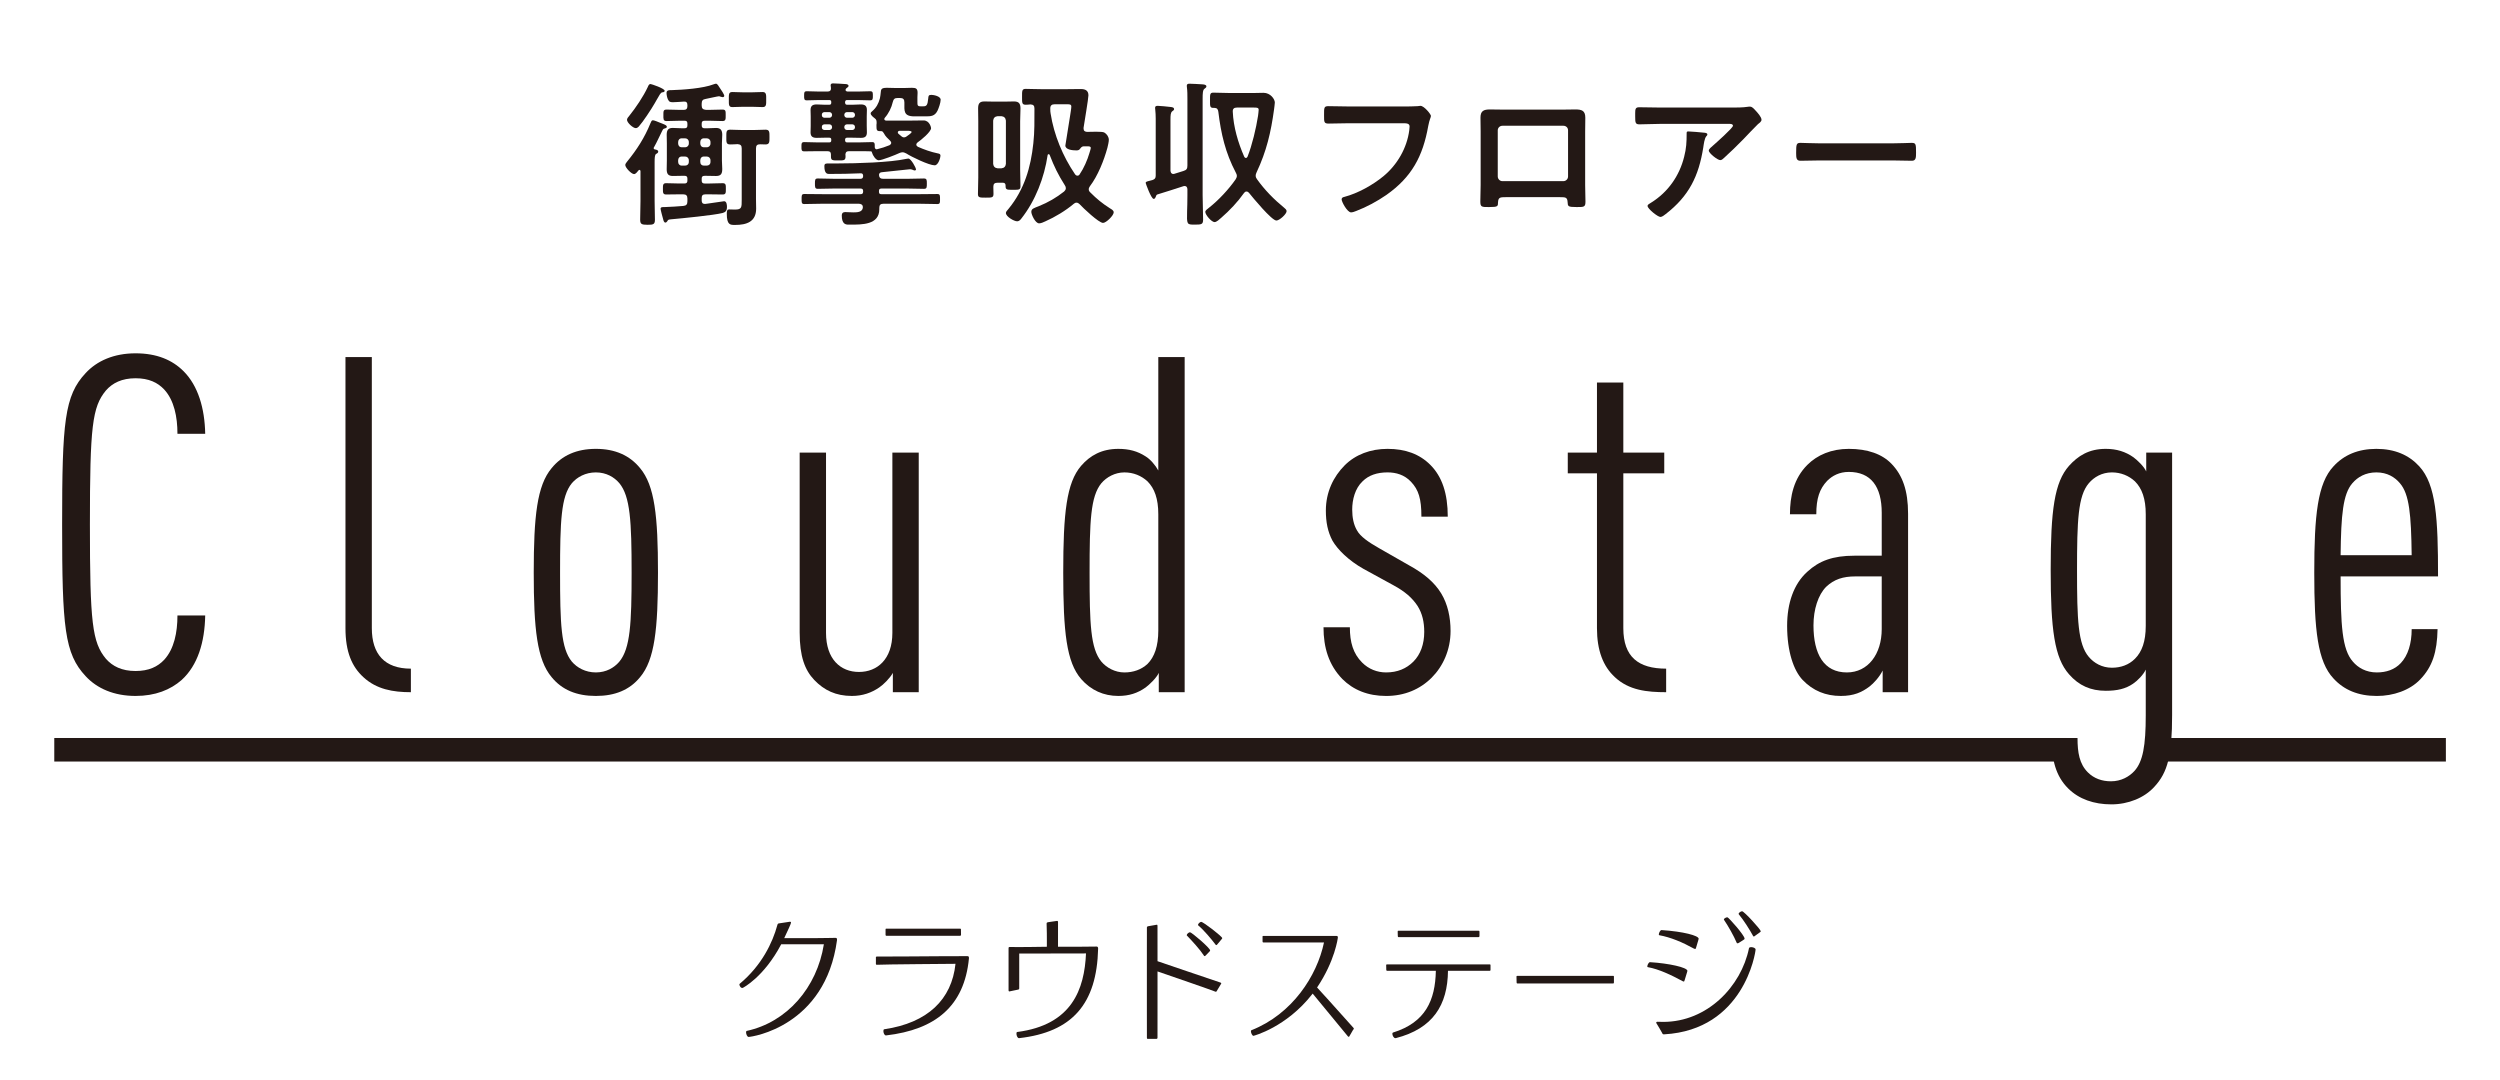 <?xml version="1.0" encoding="UTF-8"?><svg id="_レイヤー_1" xmlns="http://www.w3.org/2000/svg" xmlns:xlink="http://www.w3.org/1999/xlink" viewBox="0 0 482.479 208.385"><defs><style>.cls-1{fill:none;}.cls-2{clip-path:url(#clippath-1);}.cls-3{fill:#231815;}.cls-4{clip-path:url(#clippath);}</style><clipPath id="clippath"><rect class="cls-1" x="10.476" y="16.095" width="461.558" height="184.393"/></clipPath><clipPath id="clippath-1"><rect class="cls-1" x="10.476" y="16.095" width="461.558" height="184.393"/></clipPath></defs><g class="cls-4"><path class="cls-3" d="M35.062,131.226c-2.18,1.907-5.087,3.085-8.9,3.085-4.179,0-7.448-1.449-9.631-3.813-4.086-4.36-4.541-9.447-4.541-29.247s.454-24.89,4.541-29.25c2.183-2.361,5.453-3.813,9.631-3.813,4.086,0,7.083,1.271,9.263,3.451,2.815,2.815,4.086,7.175,4.179,12.081h-5.357c0-3.27-.636-6.451-2.545-8.538-1.271-1.363-2.996-2.18-5.538-2.18-2.638,0-4.452.909-5.723,2.361-2.634,3.181-3.089,6.905-3.089,25.888s.454,22.707,3.089,25.888c1.271,1.452,3.085,2.361,5.723,2.361,2.542,0,4.267-.82,5.538-2.18,1.91-2.091,2.545-5.268,2.545-8.538h5.357c-.092,5.176-1.452,9.628-4.541,12.443"/><path class="cls-3" d="M70.124,130.68c-2.18-1.999-3.451-4.814-3.451-9.447v-52.319h5.087v52.319c0,4.995,2.45,7.811,7.537,7.811v4.544c-3.451,0-6.628-.547-9.174-2.908"/><path class="cls-3" d="M119.536,93.258c-.998-1.182-2.542-2.088-4.541-2.088s-3.632.906-4.633,2.088c-2.088,2.542-2.272,7.356-2.272,17.258s.184,14.623,2.272,17.169c1.001,1.179,2.634,2.088,4.633,2.088s3.543-.909,4.541-2.088c2.091-2.545,2.361-7.267,2.361-17.169s-.27-14.716-2.361-17.258M123.534,130.68c-1.999,2.453-4.814,3.632-8.538,3.632s-6.539-1.179-8.538-3.632c-2.815-3.362-3.451-9.266-3.451-20.165s.636-16.803,3.451-20.165c1.999-2.453,4.814-3.724,8.538-3.724s6.539,1.271,8.538,3.724c2.815,3.362,3.451,9.266,3.451,20.165s-.635,16.803-3.451,20.165"/><path class="cls-3" d="M172.313,133.587v-3.724c-.543,1.001-1.818,2.272-2.634,2.815-1.452.998-3.178,1.633-5.268,1.633-3.089,0-5.357-1.087-7.267-3.085-1.818-1.91-2.815-4.541-2.815-9.174v-34.7h5.087v34.788c0,5.087,2.815,7.541,6.358,7.541s6.447-2.453,6.447-7.541v-34.788h5.087v46.234h-4.995Z"/><path class="cls-3" d="M223.542,99.253c0-3-.724-4.995-2.088-6.358-1.182-1.09-2.726-1.725-4.452-1.725-1.814,0-3.451.909-4.449,2.088-2.091,2.545-2.272,7.359-2.272,17.258s.181,14.623,2.272,17.169c.998,1.179,2.634,2.091,4.449,2.091,1.725,0,3.27-.547,4.452-1.637,1.363-1.363,2.088-3.451,2.088-6.447v-22.437ZM223.634,133.587v-3.724c-.454,1.001-1.818,2.272-2.542,2.815-1.544,1.09-3.181,1.633-5.268,1.633-2.815,0-5.268-1.087-7.175-3.266-2.819-3.27-3.454-8.993-3.454-20.531s.636-17.346,3.454-20.616c1.725-1.999,3.994-3.27,7.175-3.27,2.088,0,3.724.451,5.268,1.452.906.543,1.907,1.725,2.45,2.723v-21.887h5.087v64.671h-4.995Z"/><path class="cls-3" d="M276.318,130.771c-2.272,2.272-5.268,3.543-8.812,3.543s-6.358-1.182-8.446-3.27c-2.634-2.723-3.635-6.085-3.635-9.99h5.087c0,2.904.636,5.084,2.364,6.81,1.268,1.274,2.904,1.91,4.63,1.91,2.18,0,3.905-.728,5.268-2.088,1.363-1.367,2.091-3.362,2.091-5.726,0-1.907-.366-3.54-1.274-4.995-.998-1.541-2.45-2.815-4.633-3.994l-5.812-3.181c-2.908-1.637-4.995-3.724-5.996-5.45-.905-1.725-1.271-3.543-1.271-5.815,0-3.54,1.455-6.536,3.635-8.719,2.088-2.088,4.995-3.178,8.265-3.178,3.451,0,6.174.998,8.265,3.089,2.272,2.272,3.362,5.538,3.362,9.99h-5.087c0-3.451-.543-5.176-1.999-6.721-1.271-1.363-2.904-1.818-4.541-1.818-1.999,0-3.635.543-4.814,1.725-1.452,1.363-1.999,3.543-1.999,5.45,0,1.544.273,2.908.909,3.997.636,1.182,2.18,2.269,4.267,3.451l5.723,3.27c3,1.637,4.995,3.362,6.269,5.45,1.271,2.091,1.814,4.633,1.814,7.267,0,3.635-1.452,6.813-3.632,8.993"/><path class="cls-3" d="M311.652,130.68c-2.272-2.088-3.451-5.176-3.451-9.447v-29.882h-5.634v-3.997h5.634v-13.533h5.087v13.533h7.899v3.997h-7.899v29.882c0,5.542,2.904,7.811,8.265,7.811v4.544c-3.724,0-7.178-.366-9.901-2.908"/><path class="cls-3" d="M363.157,111.242h-5.087c-2.361,0-4.086.547-5.631,1.999-1.544,1.544-2.453,4.36-2.453,7.448,0,5.542,1.999,9.085,6.447,9.085,4.09,0,6.724-3.543,6.724-8.36v-10.171ZM363.338,133.587v-4.179c-.636,1.271-1.725,2.453-2.545,3.089-1.452,1.09-2.996,1.814-5.538,1.814-2.908,0-5.361-.998-7.359-3.085-1.725-1.818-2.996-5.45-2.996-10.448,0-4.36,1.271-8.084,3.905-10.445,2.272-2.088,4.906-3.089,9.085-3.089h5.268v-8.265c0-5.087-2.091-7.903-6.358-7.903-1.818,0-3.181.728-4.179,1.729-1.455,1.541-2.091,3.359-2.091,6.447h-5.084c0-3.451.724-6.905,3.359-9.536,1.91-1.91,4.633-3.089,7.995-3.089,3.632,0,6.447.998,8.265,2.904,2.088,2.18,3.178,5.087,3.178,9.628v34.426h-4.903Z"/><path class="cls-3" d="M414.112,99.252c0-2.996-.724-4.995-2.088-6.358-1.179-1.09-2.723-1.725-4.449-1.725-1.91,0-3.454.909-4.452,2.091-2.091,2.45-2.272,7.264-2.272,16.803s.181,14.258,2.272,16.711c.998,1.182,2.542,2.091,4.452,2.091,1.725,0,3.27-.547,4.449-1.725,1.363-1.363,2.088-3.362,2.088-6.358v-21.528ZM415.748,151.874c-1.907,2.091-4.995,3.362-8.265,3.362-3.362,0-6.269-1.001-8.357-3.089-2.361-2.361-3.178-5.45-3.178-9.72h4.995c0,2.819.362,4.995,1.995,6.632,1.182,1.182,2.726,1.725,4.452,1.725,1.999,0,3.543-.909,4.544-1.999,1.633-1.814,2.177-4.903,2.177-10.718v-8.841c-.451,1.001-1.633,2.18-2.45,2.726-1.455.998-3.089,1.363-5.268,1.363-2.908,0-5.18-1.001-7.086-3.181-2.815-3.178-3.543-8.627-3.543-20.165s.728-16.895,3.543-20.073c1.725-1.91,3.816-3.27,7.086-3.27,2.088,0,3.813.543,5.357,1.633.728.547,1.999,1.725,2.453,2.726v-3.635h4.995v50.627c0,7.722-.817,11.08-3.451,13.896"/><path class="cls-3" d="M463.165,93.256c-1.001-1.179-2.453-2.088-4.544-2.088s-3.632.909-4.63,2.088c-1.818,2.091-2.183,6.088-2.272,13.899h13.714c-.089-7.811-.454-11.808-2.269-13.899M451.719,111.242c0,9.447.273,14.08,2.361,16.441,1.001,1.182,2.545,2.091,4.633,2.091,1.818,0,3.451-.547,4.633-1.818,1.36-1.452,2.088-3.724,2.088-6.539h4.995c-.089,4.449-.998,7.264-3.359,9.717-1.999,2.091-5.176,3.181-8.357,3.181-3.632,0-6.358-1.182-8.357-3.362-3.089-3.27-3.724-9.355-3.724-20.435s.636-17.261,3.724-20.531c1.999-2.18,4.725-3.359,8.265-3.359s6.27,1.179,8.268,3.359c3.27,3.543,3.632,10.083,3.632,21.255h-18.802Z"/></g><rect class="cls-3" x="10.476" y="142.426" width="388.379" height="4.544"/><g class="cls-2"><path class="cls-3" d="M472.035,142.428h-53.538c-.102,1.646-.283,3.151-.57,4.541h54.107v-4.541Z"/><path class="cls-3" d="M143.446,20.608c-.757,0-1.515.059-2.121.059-.728,0-.665-.514-.665-1.455s-.063-1.452.665-1.452c.606,0,1.363.059,2.121.059h1.607c.724,0,1.482-.059,2.147-.059.728,0,.668.636.668,1.452,0,.879.059,1.455-.668,1.455-.695,0-1.393-.059-2.088-.059h-1.666ZM140.9,27.876c-.787,0-.724-.514-.724-1.422,0-1.031-.03-1.426.757-1.426.635,0,1.482.063,2.302.063h2.209c.817,0,1.637-.063,2.302-.063.787,0,.757.487.757,1.426,0,.909.03,1.422-.757,1.422-.333,0-.695-.03-1.06-.03-.576,0-.787.24-.787.817v9.72c0,.639.03,1.274.03,1.88,0,2.542-1.847,3.148-4.057,3.148-.938,0-1.607.033-1.607-2.18,0-.576.092-.817.425-.817.273,0,.576.03,1.12.03,1.363,0,1.334-.395,1.334-1.939v-9.842c0-.606-.211-.787-.787-.846-.244.03-1.271.059-1.455.059M135.843,30.207c-.421,0-.695.303-.695.728v.303c0,.454.273.724.695.724h.547c.425,0,.728-.27.728-.724v-.303c0-.425-.303-.728-.728-.728h-.547ZM135.148,27.695c0,.425.273.728.695.728h.547c.425,0,.728-.303.728-.728v-.273c0-.425-.303-.728-.728-.728h-.547c-.421,0-.695.303-.695.728v.273ZM132.938,30.935c0-.425-.303-.728-.728-.728h-.636c-.425,0-.698.303-.698.728v.303c0,.421.273.724.698.724h.636c.425,0,.728-.27.728-.724v-.303ZM132.211,28.422c.425,0,.728-.303.728-.728v-.273c0-.425-.303-.728-.728-.728h-.636c-.425,0-.698.303-.698.728v.273c0,.425.273.728.698.728h.636ZM135.997,23.302c-.425,0-.576.151-.576.576v.303c0,.392.151.576.576.576h.454c.573,0,1.179-.063,1.755-.063.909,0,1.182.487,1.182,1.334,0,.543-.063,1.09-.063,1.637v3.329c0,.547.063,1.09.063,1.607,0,.879-.214,1.363-1.182,1.363-.576,0-1.182-.03-1.755-.03h-.454c-.425,0-.576.148-.576.543v.362c0,.395.151.576.576.576h.968c.846,0,1.666-.059,2.512-.059.636,0,.606.392.606,1.09s.03,1.09-.606,1.09c-.846,0-1.666-.03-2.512-.03h-.817c-.517,0-.728.211-.728.695v.484c0,.395.151.668.576.668h.119c.033,0,.214-.03.454-.059,1.001-.155,3.122-.458,3.181-.458.484,0,.547.698.547,1.093,0,.817-.336,1.027-.85,1.179-1.666.425-7.843,1.031-9.901,1.212-.609.063-.609.092-.757.366-.092.119-.214.27-.366.27-.303,0-.392-.454-.454-.695-.089-.303-.484-1.758-.484-1.969,0-.362.395-.333.879-.333.938-.03,2.572-.122,3.513-.214.606-.059.787-.333.787-.909v-.514c0-.576-.244-.817-.82-.817h-.787c-.817,0-1.666.03-2.512.03-.636,0-.606-.425-.606-1.09s-.03-1.09.606-1.09c.846,0,1.696.059,2.512.059h1.031c.425,0,.576-.181.576-.576v-.333c0-.425-.151-.573-.547-.573h-.543c-.576,0-1.152.03-1.729.03-.909,0-1.179-.425-1.179-1.304,0-.543.03-1.12.03-1.666v-3.329c0-.547-.03-1.093-.03-1.637,0-.846.24-1.334,1.149-1.334.606,0,1.182.063,1.758.063h.514c.425,0,.576-.151.576-.576v-.303c0-.425-.151-.576-.547-.576h-.909c-.846,0-1.725.063-2.572.063-.668,0-.606-.458-.606-1.123,0-.728-.033-1.09.606-1.09.876,0,1.725.059,2.572.059h.757c.484,0,.698-.24.698-.724v-.214c0-.484-.214-.695-.668-.665-.695.03-1.393.122-2.088.122-.517,0-.757-.03-1.001-.547-.151-.303-.27-.876-.27-1.241,0-.573.543-.543.968-.543,2.209-.063,6.085-.333,8.117-1.123.122-.03.333-.122.454-.122.273,0,.514.458.787.882.181.24.817,1.208.817,1.452,0,.181-.151.27-.303.27s-.333-.089-.484-.119c-.059-.03-.151-.063-.211-.063-.214,0-2.091.425-2.575.517-.606.089-.787.362-.787.938v.333c0,.576.24.787.846.846h.576c.846,0,1.725-.059,2.575-.059.665,0,.636.303.636,1.09,0,.757.03,1.123-.636,1.123-.85,0-1.729-.063-2.575-.063h-.846ZM127.788,17.819c-.303.092-.514.487-1.06,1.455-.122.181-.24.395-.362.636-.635,1.12-2.272,3.606-3.089,4.514-.151.148-.333.303-.576.303-.547,0-1.696-1.06-1.696-1.607,0-.273.273-.576.454-.787,1.241-1.544,2.694-3.695,3.543-5.512.151-.333.24-.606.543-.606.151,0,2.726.85,2.726,1.301,0,.273-.362.303-.484.303M127.031,29.239c0,.273-.211.362-.425.484-.24.151-.27.787-.27,1.544v7.541c0,1.212.059,2.394.059,3.606,0,.876-.303.968-1.393.968-1.182,0-1.455-.122-1.455-.998,0-1.212.063-2.394.063-3.576v-5.753c0-.122-.063-.273-.214-.273-.089,0-.119.059-.181.122-.211.24-.514.695-.846.695-.517,0-1.696-1.241-1.696-1.755,0-.244.24-.484.362-.665,1.877-2.302,3.362-4.607,4.481-7.359.151-.366.244-.609.484-.609.244,0,1.06.336,1.334.458.85.333,1.363.484,1.363.817,0,.181-.244.273-.395.303-.27.059-.333.119-.514.484-.576,1.12-.938,2.028-1.574,3.151-.033.03-.063.089-.063.148,0,.184.122.244.273.273.214.033.606.122.606.395"/><path class="cls-3" d="M173.998,26.33c.119.092.27.181.454.181.181,0,.27-.03.421-.119.214-.151,1.06-.698,1.06-.909,0-.214-.454-.244-.846-.244h-1.455c-.181.03-.362.092-.362.303,0,.122.03.184.122.273l.606.514ZM162.944,24.604c.03.273.211.454.484.484h1.09c.273-.03.454-.211.484-.484v-.122c-.03-.303-.211-.454-.484-.484h-1.09c-.273.03-.454.181-.484.484v.122ZM164.518,22.727c.273-.03.454-.214.484-.484v-.122c-.03-.273-.211-.454-.484-.484h-1.09c-.273.03-.454.211-.484.484v.122c.03.27.211.454.484.484h1.09ZM159.098,23.998c-.303.03-.487.181-.487.484v.122c0,.273.184.454.487.484h.998c.273-.03.454-.211.484-.484v-.122c-.03-.303-.211-.454-.484-.484h-.998ZM160.58,22.121c-.03-.273-.211-.454-.484-.484h-.998c-.303.03-.487.211-.487.484v.122c0,.27.184.454.487.484h.998c.273-.03.454-.214.484-.484v-.122ZM170.089,36.386c-.333.03-.454.122-.454.484v.151c0,.333.122.454.454.454h7.389c1.152,0,2.272-.03,3.424-.03.543,0,.514.333.514.968,0,.665.03.968-.514.968-1.152,0-2.272-.059-3.424-.059h-6.994c-.576,0-.787.244-.787.817v.244c0,3.029-3.362,2.967-5.604,2.967h-.362c-.576,0-1.274-.151-1.274-1.785,0-.425.214-.636.668-.636.392,0,.998.059,1.544.059.757,0,1.696-.03,1.847-.85v-.211c0-.454-.425-.606-.787-.606h-7.089c-1.149,0-2.269.059-3.421.059-.543,0-.514-.333-.514-.968s-.03-.968.514-.968c1.152,0,2.272.03,3.421.03h7.452c.333,0,.454-.122.484-.454v-.151c0-.362-.151-.454-.484-.484h-5.028c-1.06,0-2.15.059-3.24.059-.547,0-.547-.333-.547-.998,0-.698,0-1.001.547-1.001,1.09,0,2.18.063,3.24.063h5.028c.333-.03.454-.151.484-.487v-.119c-.03-.303-.122-.454-.454-.454-1.999.092-3.997.122-5.996.122h-.181c-.333,0-.846-.122-.846-1.485,0-.543.27-.543.906-.543h1.88c3.329,0,9.901-.184,13.02-.882.092-.03.273-.059.395-.059.547,0,1.485,1.847,1.485,2.058,0,.122-.092.244-.244.244s-.303-.089-.454-.151c-.181-.059-.303-.092-.454-.092-.03,0-4.995.547-5.45.576-.333.033-.517.184-.547.517.03.543.303.757.817.757h4.603c1.093,0,2.183-.063,3.243-.063.573,0,.573.303.573.971,0,.757,0,1.027-.573,1.027-1.09,0-2.15-.059-3.243-.059h-4.966ZM163.184,17.367c0,.211.211.273.395.303h1.966c.79,0,1.577-.059,2.394-.059.547,0,.514.303.514.938,0,.514,0,.817-.514.817-.787,0-1.604-.059-2.394-.059h-2.058c-.273,0-.362.119-.395.392v.122c.033.27.122.392.395.392h1.06c.514,0,1.06-.059,1.574-.059.757,0,1.182.244,1.182,1.06,0,.425-.03.85-.03,1.271v1.818c0,.395.03.82.03,1.241,0,.82-.395,1.06-1.152,1.06-.543,0-1.06-.03-1.604-.03h-1.06c-.273,0-.362.122-.395.362v.151c.033.273.122.395.395.395h2.331c.82,0,1.666-.059,2.516-.059.454,0,.484.27.484.665v.303c.03.211.119.425.362.425.063,0,.122-.033.151-.033.968-.24,1.393-.392,2.331-.757.181-.122.333-.211.333-.454,0-.181-.119-.303-.211-.421-.425-.395-.938-.879-1.182-1.393-.151-.214-.24-.454-.543-.454h-.273c-.606,0-.636-.273-.636-1.06,0-.151,0-.303.03-.425v-.181c0-.366-.059-.576-.333-.787-.273-.214-.817-.606-.817-.971,0-.148.151-.303.27-.392.82-.698,1.245-1.485,1.515-2.512.092-.425.122-.761.151-1.031.063-.698.063-1.001,1.212-1.001.454,0,.938.033,1.393.033h2.18c.425,0,.82-.033,1.245-.033.787,0,1.09.151,1.09.971,0,.27-.033.543-.033.846v.817c0,.728,0,.938.606.938h.547c.606,0,.817-.211.938-1.541.03-.458.063-.668.606-.668.395,0,1.788.244,1.788.938,0,.576-.366,1.607-.606,2.121-.547,1.09-1.304,1.09-2.394,1.09h-2.088c-2.121,0-1.91-1.12-1.91-2.575v-.122c0-.606-.24-.846-.846-.846h-.454c-.606,0-.79.211-.942.787-.24,1.06-.787,2.18-1.511,3-.063.089-.122.151-.122.27,0,.214.151.273.333.303h4.692c.879,0,1.729-.03,2.545-.03,1.182,0,1.455,1.363,1.455,1.485,0,.728-1.999,2.361-2.605,2.756-.122.122-.244.244-.244.421,0,.214.151.306.303.425,1.241.547,2.512,1.001,3.846,1.274.303.059.514.119.514.454,0,.303-.392,1.847-1.12,1.847-1.09,0-4.481-1.637-5.45-2.272-.273-.122-.454-.244-.757-.244-.214,0-.395.063-.606.151-.698.333-3.362,1.393-3.997,1.393-.547,0-1.152-.968-1.274-1.452-.03-.151-.059-.244-.211-.273-.757-.03-1.515-.03-2.272-.03h-1.969c-.484,0-.665.211-.695.695.03.092.03.214.03.306,0,.784-.303.784-1.393.784-1.149,0-1.422,0-1.422-.754v-.366c0-.484-.214-.665-.698-.665h-1.969c-.846,0-1.663.03-2.512.03-.547,0-.514-.362-.514-.909,0-.514-.033-.876.514-.876.85,0,1.666.059,2.512.059h2.364c.24,0,.362-.122.362-.395v-.151c0-.24-.122-.362-.362-.362h-.968c-.487,0-1.001.03-1.485.03-.757,0-1.182-.24-1.182-1.06,0-.421.03-.846.03-1.241v-1.818c0-.392-.03-.817-.03-1.241,0-.817.395-1.09,1.182-1.09.484,0,.968.059,1.485.059h.968c.24,0,.362-.122.362-.392v-.122c0-.273-.122-.392-.362-.392h-1.969c-.82,0-1.607.059-2.423.059-.514,0-.484-.362-.484-.909,0-.576,0-.846.514-.846.787,0,1.607.059,2.394.059h1.604c.454,0,.698-.214.668-.665,0-.151-.063-.425-.063-.547,0-.333.244-.362.517-.362.484,0,1.696.089,2.239.119.244,0,.698.033.698.366,0,.181-.151.24-.333.395-.092.059-.151.119-.214.24,0,.059-.03.092-.03.151"/><path class="cls-3" d="M202.698,21.09c0,.306,0,.487.063.82.636,4.119,2.361,8.268,4.692,11.689.122.181.273.303.487.303.211,0,.362-.122.451-.303.757-1.09,1.485-2.756,1.847-4.027.063-.244.273-.817.273-1.031,0-.273-.24-.303-.757-.303h-.636c-.333.03-.484.214-.728.547-.211.24-.451.24-.724.24-.636,0-2.061-.122-2.061-.938,0,0,.787-5.025.879-5.512.059-.454.273-1.604.273-1.999,0-.425-.273-.454-.817-.454h-2.394c-.576,0-.85.244-.85.79v.178ZM209.119,24.817c0,.454.273.606.668.635.333,0,1.06-.03,1.755-.03s1.363.03,1.574.151c.487.27.879.85.879,1.422,0,.395-.181,1.123-.273,1.515-.665,2.453-1.847,5.42-3.392,7.452-.122.211-.211.333-.211.573,0,.273.119.425.303.606,1.271,1.271,2.272,2.091,3.783,3.059.336.211.728.395.728.787,0,.606-1.452,2.032-2.058,2.032-.82,0-3.879-2.908-4.514-3.606-.181-.151-.333-.303-.606-.303-.211,0-.362.092-.514.214-1.574,1.33-3.635,2.572-5.483,3.388-.333.155-.846.395-1.212.395-.757,0-1.511-1.725-1.511-2.209,0-.636.514-.728,1.482-1.123,1.725-.695,3.362-1.633,4.847-2.815.181-.181.333-.362.333-.636,0-.211-.059-.362-.181-.547-1.304-2.058-2.061-3.602-2.937-5.874-.063-.122-.122-.151-.214-.151-.03,0-.151.03-.181.181-.636,4.33-2.361,8.815-5.087,12.266-.181.244-.454.514-.787.514-.606,0-2.18-.906-2.18-1.604,0-.24.181-.425.543-.846,3-3.665,4.271-7.965,4.755-12.631.244-2.209.211-4.452.211-6.661,0-.547-.181-.787-.754-.82-.306.033-.639.063-.942.063-.724,0-.695-.395-.695-1.515,0-1.149-.03-1.544.695-1.544.79,0,1.969.059,3.092.059h4.663c.968,0,1.907-.03,2.878-.03.817,0,1.482.244,1.482,1.212,0,.636-.787,5.239-.938,6.269v.151ZM192.523,22.423c-.514.063-.787.336-.85.85v8.357c.063.517.336.79.85.85h.757c.514-.059.787-.333.85-.85v-8.357c-.063-.514-.336-.787-.85-.85h-.757ZM192.523,35.265c-.576,0-.817.214-.817.787,0,.454.03.909.03,1.363,0,.728-.303.728-1.485.728-1.149,0-1.515,0-1.515-.668,0-1.09.063-2.15.063-3.237v-10.843c0-.82-.03-1.637-.03-2.453,0-.909.24-1.363,1.212-1.363.573,0,1.12.03,1.692.03h2.335c.573,0,1.12-.03,1.696-.03.968,0,1.241.454,1.241,1.363,0,.817-.063,1.633-.063,2.453v9.358c0,1.06.063,2.121.063,3.181,0,.724-.333.695-1.422.695-1.123,0-1.455.03-1.455-.695v-.122c0-.395-.181-.547-.547-.547h-.998Z"/><path class="cls-3" d="M240.456,30.482c.151,0,.244-.122.306-.244.876-2.18,1.663-5.512,2.028-7.873.03-.273.122-.909.122-1.152,0-.421-.273-.454-.879-.454h-3.332c-.543,0-.817.244-.787.787.122,2.94,1.031,6.026,2.209,8.693.063.122.151.244.333.244M240.578,36.962c-.24,0-.362.119-.484.273-1.241,1.755-2.786,3.392-4.393,4.784-.3.27-.906.846-1.301.846-.576,0-1.788-1.393-1.788-1.969,0-.303.395-.543.728-.817,1.847-1.452,3.787-3.543,5.117-5.45.122-.214.244-.425.244-.668s-.092-.454-.211-.665c-1.999-3.816-2.848-7.452-3.362-11.722-.063-.484-.244-.754-.787-.754h-.214c-.636,0-.606-.395-.606-1.455,0-1.12-.03-1.485.636-1.485.942,0,1.88.063,2.848.063h5.272c.514,0,1.057-.03,1.574-.03,1.33,0,2.18,1.212,2.18,1.877,0,.273-.122,1.031-.151,1.334-.606,4.422-1.452,8.054-3.362,12.114-.092.211-.181.421-.181.665,0,.273.089.454.24.665,1.485,2.091,3.273,3.905,5.272,5.542.181.151.454.362.454.639,0,.573-1.393,1.814-1.969,1.814-.909,0-4.574-4.452-5.301-5.361-.119-.122-.27-.24-.454-.24M228.404,32.994c.606-.181.757-.454.757-1.06v-12.842c0-.787,0-1.544-.092-2.209-.03-.122-.03-.244-.03-.333,0-.336.244-.395.517-.395.543,0,1.936.092,2.512.122.273.03.757.059.757.395,0,.211-.181.303-.362.454-.336.211-.366.909-.366,1.936v18.594c0,1.577.092,3.151.092,4.725,0,.909-.303.968-1.544.968h-.122c-1.485,0-1.485-.03-1.422-2.634.03-.787.059-1.785.059-3.059v-1.149c-.03-.333-.151-.606-.514-.606-.092,0-.184,0-.244.03-1.696.547-3.362,1.09-5.058,1.604-.181.092-.211.214-.273.395-.089.181-.151.454-.421.454-.487,0-1.548-2.996-1.548-3.089,0-.214.244-.273.728-.395.151-.03.366-.089.576-.151.484-.181.636-.362.636-.876v-10.965c0-.606-.03-1.212-.092-1.785,0-.092-.03-.214-.03-.303,0-.333.214-.395.517-.395.362,0,1.966.151,2.391.211.303.033.757.063.757.425,0,.181-.151.273-.362.425-.303.244-.333.757-.333,1.574v9.875c.03.333.151.636.543.636.063,0,.151,0,.214-.03l1.755-.547Z"/><path class="cls-3" d="M270.857,20.547c.635,0,2.121,0,2.726-.059.122,0,.454-.063.547-.063.724,0,2.028,1.637,2.028,1.939s-.273.636-.517,1.936c-1.031,5.845-3.178,9.875-8.087,13.326-1.755,1.212-3.813,2.331-5.812,3.089-.303.122-.698.273-1.001.273-.724,0-1.818-2.028-1.818-2.516,0-.329.273-.421.547-.481,2.634-.698,5.482-2.302,7.54-3.997,2.664-2.213,4.514-5.423,4.966-8.844.033-.184.063-.543.063-.728,0-.573-.514-.636-1.06-.636h-10.751c-1.271,0-2.516.063-3.787.063-.938,0-.909-.273-.909-1.637,0-1.393-.03-1.725.817-1.725,1.304,0,2.608.059,3.909.059h10.6Z"/><path class="cls-3" d="M289.963,24.27c-.514,0-.909.395-.909.879v8.904c0,.484.395.909.909.909h11.749c.487,0,.909-.392.909-.909v-8.904c0-.514-.392-.879-.909-.879h-11.749ZM301.652,21.152c.787,0,1.574-.03,2.364-.03,1.241,0,1.936.211,1.936,1.607,0,.906-.03,1.814-.03,2.694v10.267c0,1.06.059,2.15.059,3.21s-.273,1.06-1.696,1.06c-1.755,0-1.696-.151-1.755-1.001-.063-.879-.395-.909-1.455-.909h-10.478c-1.031,0-1.422.03-1.485.909-.03.85.063,1.001-1.755,1.001-1.422,0-1.666,0-1.666-1.09,0-1.06.063-2.121.063-3.181v-10.267c0-.909-.033-1.818-.033-2.726,0-1.271.606-1.574,1.818-1.574.817,0,1.666.03,2.483.03h11.63Z"/><path class="cls-3" d="M328.871,25.606c.214.03.635.03.635.362,0,.122-.089.211-.181.303-.392.425-.514,1.604-.606,2.18-.879,5.542-2.756,9.388-7.267,12.872-.244.181-.668.547-1.001.547-.514,0-2.483-1.574-2.483-2.121,0-.273.303-.395.728-.668,3.21-1.999,5.42-5.147,6.329-8.812.425-1.637.484-2.845.484-4.511,0-.244,0-.395.303-.395.395,0,2.608.181,3.059.244M334.172,20.759c1.001,0,2.18,0,3.148-.151.122-.03.244-.03.395-.03.454,0,.757.395,1.12.787.366.392,1.12,1.212,1.12,1.755,0,.333-.421.639-.665.82-.181.151-2.453,2.512-2.815,2.908-1.06,1.09-2.638,2.634-3.757,3.635-.211.178-.421.421-.724.421-.517,0-2.213-1.334-2.213-1.847,0-.303.547-.728.757-.909.547-.484,3.909-3.451,3.909-3.876s-.668-.366-.942-.366h-12.99c-1.393,0-2.756.092-4.119.092-.787,0-.817-.333-.817-1.544v-.606c0-.787.059-1.149.754-1.149,1.396,0,2.789.059,4.182.059h13.659Z"/><path class="cls-3" d="M365.176,27.664c1.393,0,3.362-.092,3.754-.092.82,0,.85.244.85,1.91,0,.968-.03,1.544-.817,1.544-1.271,0-2.545-.063-3.787-.063h-13.929c-1.245,0-2.516.063-3.787.063-.79,0-.82-.576-.82-1.515,0-1.696.063-1.939.85-1.939.395,0,2.483.092,3.757.092h13.929Z"/><path class="cls-3" d="M161.279,181h-.069c-1.166,0-1.502.049-3.685.049h-6.174c.563-1.212,1.311-2.769,1.311-2.98,0-.105-.069-.184-.211-.184l-2.081.316c-.211,0-.306.132-.352.342-.912,3.375-3.016,7.781-7.251,11.314-.046.026-.069.079-.069.135,0,.263.286.774.655.659.023-.01,4.047-2.032,7.415-8.413h8.232c-1.334,8.36-7.109,15.032-14.897,16.721-.072.026-.119.105-.119.263,0,.342.211.896.491.896.632,0,14.808-2.022,17.06-18.67v-.132c0-.158-.046-.316-.257-.316"/><path class="cls-3" d="M186.716,184.531h-.046c-1.212.003-2.796.003-3.872.003l-7.165.049c-.938,0-5.39.023-6.362.026h-.049c-.138,0-.184.053-.184.132s.003.165.003.247v.807c0,.086-.003.161-.003.24s.046.158.184.158h.049c.909-.079,15.13-.184,15.13-.184-.724,6.882-5.357,11.393-13.751,12.631-.119.026-.165.158-.165.342,0,.342.188.846.491.846h.023c9.543-1.11,15.107-5.644,15.996-14.851v-.132c0-.158-.046-.316-.28-.316"/><path class="cls-3" d="M170.907,180.195v.247c0,.079.046.161.188.161h.046c.705,0,3.882-.003,5.12-.003h3.767c1.169,0,4.672.003,5.193.003h.046c.115,0,.201-.082.201-.161s-.007-.501-.007-.632c0-.158-.007-.379-.007-.458s-.049-.132-.165-.132h-.046c-.655,0-3.955.01-5.262.01h-3.671c-1.268-.01-4.393-.01-5.17-.01h-.069c-.142,0-.165.053-.165.158,0,.079-.003.161,0,.247.003.082,0,.069,0,.201v.369"/><path class="cls-3" d="M235.548,189.63l-.046-.016c-.929-.313-5.519-1.874-6.418-2.173l-5.693-1.939v-1.867c0-.738-.003-4.933-.003-4.933,0-.158-.023-.237-.142-.237-.046,0-1.669.29-1.669.29-.178.053-.234.089-.234.247,0,0-.007,4.027-.007,4.686v10.998c0,.632.007,5.591.007,5.591,0,.132.023.211.142.211h1.716c.142,0,.188-.105.188-.29,0,0,.003-4.854.003-5.512v-7.211c3.112,1.07,10.474,3.609,11.146,3.899l.046.013c.132.046.178-.026.217-.089.04-.066.823-1.367.892-1.482.023-.036-.01-.138-.145-.184"/><path class="cls-3" d="M211.636,182.678h-.069c-.086,0-3.922.04-4.057.04h-3.322v-1.139c0-.606.003-3.507.003-3.586,0-.188-.046-.267-.188-.267-.072,0-1.663.24-1.663.24-.132.023-.349.046-.349.237v.158c.046.843.046,2.664.046,3.217v1.139s-5.848.099-7.04.046h-.119c-.165,0-.234.053-.234.237v8.097c0,.184.069.24.165.24.069,0,1.66-.346,1.66-.346.221-.049.234-.105.234-.316v-6.645l12.888-.026c-.303,6.856-2.667,13.794-13.283,15.163-.095,0-.142.132-.142.319,0,.342.188.869.491.869h.023c10.267-1.162,14.992-6.622,15.249-17.277,0-.303-.128-.402-.293-.402"/><path class="cls-3" d="M232.304,184.365c.046.105.092.158.165.158.115,0,.194-.099.293-.201.24-.254.257-.263.57-.589.115-.125.214-.194.211-.31-.007-.474-3.576-3.507-3.882-3.507-.234,0-.629.342-.629.553,0,.053.023.079.046.105,1.004,1.031,2.535,2.71,3.227,3.79"/><path class="cls-3" d="M231.813,177.912c-.211,0-.609.369-.609.58,0,.053.023.079.049.105,1.097.922,2.526,2.631,3.313,3.668.046.105.092.132.165.132.102,0,.178-.119.267-.224.221-.26.375-.448.678-.81.076-.092.207-.224.207-.313-.01-.316-3.648-3.138-4.07-3.138"/><path class="cls-3" d="M287.516,186.115h-19.833c-.115,0-.165.053-.165.132,0,.105.023.873.023.929,0,.105.049.184.188.184l9.378-.007c-.115,5.697-1.986,9.971-8.278,11.923-.069.026-.115.102-.115.237,0,.316.257.843.583.843h.069c7.205-1.847,10.013-6.408,10.083-13.003l8.044.007c.119,0,.165-.079.165-.161v-.925c0-.105-.023-.158-.142-.158"/><path class="cls-3" d="M269.952,180.859h15.367c.161,0,.207-.105.207-.237v-.833c0-.082-.046-.161-.161-.161l-15.46-.003c-.142,0-.165.053-.165.161,0,.079.023.81.023.863,0,.132.023.211.188.211"/><path class="cls-3" d="M311.333,188.33h-18.499c-.119,0-.165.053-.165.132,0,.105.023,1.11.023,1.162,0,.105.046.181.188.181h18.43c.115,0,.165-.076.165-.181v-1.136c0-.079-.026-.158-.142-.158"/><path class="cls-3" d="M324.948,189.429c.076,0,.115-.053.191-.316.184-.619.333-1.113.454-1.492.036-.089.063-.178.063-.25,0-.668-3.569-1.455-7.215-1.679-.227-.023-.524.52-.524.813,0,.076.023.148.099.148,2.121.372,4.544,1.531,6.675,2.68.092.053.181.095.257.095"/><path class="cls-3" d="M337.989,182.791c-.224,0-.425.053-.451.211-1.495,7.359-8.038,14.215-16.55,14.215-.352,0-.724,0-1.073-.026h-.053c-.148,0-.224.053-.224.158,0,.095.059.181.151.316.319.53.635,1.041.899,1.531.161.306.175.421.398.421h.099c15.381-.869,17.626-15.799,17.626-16.378,0-.263-.474-.448-.823-.448"/><path class="cls-3" d="M320.238,180.489c2.173.398,4.363,1.311,6.665,2.575.099.049.181.069.257.069.099,0,.122-.053.194-.319.184-.685.303-1.047.421-1.422.026-.072.053-.158.053-.23,0-.596-2.97-1.393-7.165-1.666-.224-.026-.524.547-.524.82,0,.099.023.175.099.175"/><path class="cls-3" d="M335.133,181.868c.026.132.099.184.174.184.102,0,.175-.02.286-.099.346-.247.629-.362.965-.619.016-.01.132-.076.132-.194.01-.606-3.095-4.116-3.319-4.116-.25,0-.675.237-.675.421,0,.026,0,.056.026.082.823,1.212,1.93,3.178,2.41,4.34"/><path class="cls-3" d="M336.216,175.865c-.25,0-.675.29-.675.501,0,.026,0,.053.026.079.948,1.136,2.15,3.043,2.717,4.103.053.132.102.184.178.184.128,0,.221-.109.263-.142.3-.23.599-.415.938-.675.013-.016.151-.089.148-.201-.013-.342-3.22-3.849-3.596-3.849"/><path class="cls-3" d="M261.167,198.321c-.698-.761-4.093-4.587-4.768-5.318l-2.213-2.427c3.457-5.133,4.011-9.556,4.011-9.658,0-.184-.072-.29-.237-.29h-14.156c-.119,0-.142.026-.142.105v.971c0,.105.046.184.188.184l11.67.003c-1.357,6.464-6.128,13.82-14.008,16.935-.072.026-.095.105-.095.211,0,.316.257.869.491.869.046,0,6.339-1.637,11.344-8.044l.082-.109c1.844,2.233,6.302,7.626,6.783,8.235l.033.036c.102.109.171.069.23.033.063-.04.764-1.396.876-1.462.036-.02.046-.132-.056-.24l-.033-.036Z"/></g></svg>